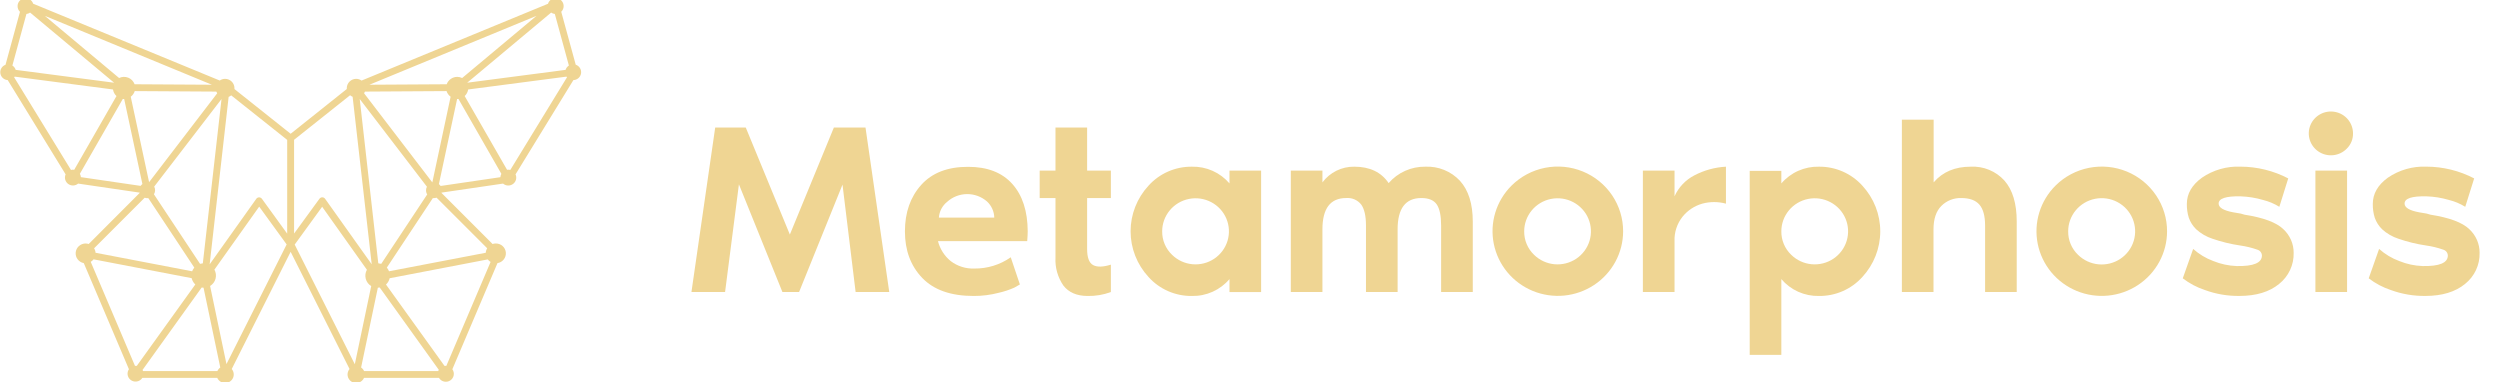 <svg width="340" height="52" viewBox="0 0 340 52" fill="none" xmlns="http://www.w3.org/2000/svg">
<g clip-path="url(#clip0_447_1721)">
<path d="M117.708 17.345L120.939 39.716H116.365L114.581 25.108L108.674 39.716H106.41L100.493 25.069L98.61 39.716H94.036L97.267 17.345H101.424L107.421 31.899L113.407 17.345H117.708Z" fill="#EFD593"/>
<path d="M139.77 31.462C139.77 31.771 139.745 32.218 139.701 32.792H127.565C127.832 33.857 128.439 34.808 129.294 35.506C130.212 36.206 131.348 36.565 132.505 36.522C134.279 36.542 136.014 36.007 137.461 34.99L138.705 38.685C138.526 38.798 138.274 38.941 137.951 39.117C137.27 39.42 136.559 39.655 135.83 39.819C134.716 40.111 133.568 40.257 132.416 40.251C129.324 40.251 126.993 39.433 125.424 37.797C123.854 36.162 123.07 34.053 123.07 31.472C123.07 28.898 123.81 26.788 125.29 25.142C126.77 23.497 128.899 22.679 131.678 22.689C134.281 22.689 136.276 23.461 137.664 25.005C139.052 26.549 139.754 28.701 139.77 31.462ZM127.688 29.598H135.221C135.213 29.184 135.121 28.776 134.951 28.399C134.78 28.021 134.535 27.681 134.23 27.399C133.48 26.745 132.512 26.387 131.512 26.396C130.512 26.406 129.551 26.78 128.813 27.448C128.485 27.71 128.216 28.036 128.022 28.406C127.829 28.776 127.715 29.182 127.688 29.598Z" fill="#EFD593"/>
<path d="M143.546 35.025V26.934H141.396V23.204H143.546V17.345H147.848V23.204H151.079V26.934H147.848V33.857C147.848 35.035 148.124 35.768 148.675 36.056C149.22 36.345 150.023 36.321 151.079 35.992V39.716C150.069 40.093 148.996 40.275 147.917 40.251C146.43 40.251 145.34 39.761 144.622 38.838C143.851 37.718 143.473 36.379 143.546 35.025V35.025Z" fill="#EFD593"/>
<path d="M167.209 23.204H171.511V39.717H167.209V37.955C166.585 38.693 165.801 39.282 164.916 39.679C164.031 40.077 163.067 40.272 162.095 40.251C160.983 40.264 159.881 40.04 158.864 39.595C157.846 39.15 156.937 38.493 156.198 37.67C154.63 35.975 153.761 33.759 153.761 31.46C153.761 29.162 154.63 26.946 156.198 25.25C156.938 24.428 157.847 23.772 158.864 23.327C159.881 22.882 160.983 22.658 162.095 22.669C163.065 22.646 164.028 22.838 164.914 23.232C165.799 23.626 166.583 24.212 167.209 24.946V23.204ZM159.404 34.657C160.15 35.388 161.129 35.84 162.174 35.936C163.218 36.033 164.264 35.768 165.134 35.187C166.004 34.606 166.644 33.745 166.944 32.75C167.245 31.754 167.189 30.687 166.784 29.728C166.38 28.769 165.652 27.979 164.726 27.492C163.799 27.004 162.731 26.849 161.702 27.054C160.674 27.258 159.748 27.809 159.084 28.613C158.419 29.417 158.056 30.424 158.056 31.463C158.048 32.058 158.164 32.649 158.396 33.199C158.628 33.748 158.971 34.245 159.404 34.657Z" fill="#EFD593"/>
<path d="M193.841 22.669C194.719 22.63 195.595 22.78 196.408 23.111C197.222 23.441 197.952 23.944 198.549 24.583C199.712 25.865 200.295 27.714 200.298 30.128V39.716H195.992V30.663C195.992 29.354 195.797 28.406 195.407 27.817C195.01 27.228 194.312 26.933 193.301 26.933C191.15 26.933 190.075 28.353 190.075 31.193V39.716H185.773V30.663C185.773 29.377 185.555 28.43 185.134 27.831C184.896 27.523 184.583 27.279 184.224 27.122C183.866 26.965 183.473 26.901 183.082 26.933C180.928 26.933 179.851 28.353 179.851 31.193V39.716H175.55V23.204H179.851V24.804C180.35 24.133 181.003 23.589 181.756 23.217C182.509 22.846 183.341 22.658 184.182 22.669C186.29 22.669 187.848 23.413 188.856 24.902C189.47 24.19 190.235 23.621 191.097 23.235C191.959 22.85 192.895 22.656 193.841 22.669V22.669Z" fill="#EFD593"/>
<path d="M205.576 25.236C206.818 24.003 208.402 23.162 210.127 22.821C211.852 22.48 213.64 22.655 215.265 23.322C216.89 23.989 218.278 25.119 219.254 26.568C220.229 28.018 220.748 29.721 220.745 31.463C220.742 32.908 220.379 34.33 219.689 35.603C218.999 36.876 218.003 37.961 216.789 38.762C215.575 39.563 214.18 40.056 212.728 40.197C211.276 40.337 209.811 40.121 208.463 39.568C207.116 39.014 205.926 38.141 205 37.024C204.075 35.907 203.441 34.582 203.156 33.165C202.87 31.748 202.942 30.284 203.364 28.901C203.786 27.518 204.545 26.259 205.576 25.236ZM208.638 34.658C209.384 35.388 210.363 35.84 211.407 35.937C212.452 36.033 213.498 35.769 214.368 35.188C215.238 34.606 215.878 33.745 216.178 32.75C216.479 31.755 216.422 30.687 216.018 29.728C215.614 28.77 214.886 27.98 213.96 27.492C213.033 27.004 211.965 26.85 210.936 27.054C209.908 27.259 208.982 27.81 208.318 28.613C207.653 29.417 207.29 30.424 207.29 31.463C207.283 32.059 207.398 32.649 207.63 33.199C207.862 33.748 208.205 34.245 208.638 34.658V34.658Z" fill="#EFD593"/>
<path d="M227.737 26.698C228.282 25.474 229.231 24.47 230.428 23.852C231.758 23.154 233.226 22.75 234.729 22.669V27.699C233.674 27.409 232.559 27.409 231.503 27.699C230.458 27.998 229.531 28.608 228.847 29.446C228.083 30.395 227.689 31.584 227.737 32.797V39.716H223.431V23.204H227.737V26.698Z" fill="#EFD593"/>
<path d="M247.376 22.669C248.489 22.658 249.591 22.882 250.609 23.327C251.627 23.773 252.537 24.428 253.278 25.25C254.846 26.946 255.715 29.161 255.715 31.46C255.715 33.759 254.846 35.975 253.278 37.67C252.538 38.493 251.628 39.15 250.61 39.595C249.592 40.04 248.489 40.264 247.376 40.251C246.404 40.272 245.44 40.076 244.555 39.679C243.67 39.281 242.886 38.692 242.262 37.955V48.26H237.96V23.234H242.262V24.946C242.888 24.212 243.673 23.627 244.558 23.233C245.443 22.839 246.406 22.646 247.376 22.669ZM243.61 34.657C244.356 35.388 245.334 35.84 246.379 35.936C247.424 36.033 248.47 35.768 249.34 35.187C250.209 34.606 250.849 33.745 251.15 32.749C251.451 31.754 251.394 30.686 250.99 29.728C250.585 28.769 249.858 27.979 248.931 27.492C248.005 27.004 246.936 26.849 245.908 27.054C244.879 27.258 243.954 27.809 243.289 28.613C242.624 29.417 242.261 30.424 242.262 31.463C242.254 32.058 242.37 32.649 242.602 33.198C242.834 33.748 243.177 34.244 243.61 34.657V34.657Z" fill="#EFD593"/>
<path d="M268.021 22.669C268.88 22.625 269.739 22.773 270.533 23.102C271.327 23.431 272.037 23.931 272.61 24.568C273.72 25.834 274.275 27.687 274.275 30.128V39.716H269.973V30.662C269.973 29.377 269.716 28.43 269.2 27.831C268.685 27.232 267.862 26.933 266.722 26.933C266.224 26.919 265.728 27.006 265.266 27.189C264.803 27.373 264.383 27.648 264.032 27.998C263.318 28.709 262.956 29.774 262.956 31.192V39.716H258.655V16.275H262.976V24.803C264.192 23.38 265.873 22.669 268.021 22.669Z" fill="#EFD593"/>
<path d="M279.557 25.236C280.799 24.004 282.383 23.165 284.107 22.825C285.831 22.485 287.619 22.66 289.243 23.326C290.867 23.993 292.254 25.123 293.229 26.571C294.205 28.019 294.724 29.722 294.721 31.463C294.719 32.908 294.357 34.33 293.667 35.604C292.978 36.878 291.982 37.964 290.767 38.765C289.553 39.567 288.158 40.06 286.705 40.201C285.253 40.342 283.787 40.126 282.439 39.572C281.091 39.018 279.901 38.144 278.975 37.027C278.05 35.909 277.416 34.583 277.131 33.166C276.846 31.748 276.919 30.283 277.342 28.9C277.765 27.517 278.526 26.258 279.557 25.236V25.236ZM282.615 34.657C283.362 35.392 284.343 35.849 285.391 35.948C286.44 36.048 287.49 35.785 288.365 35.203C289.239 34.622 289.883 33.758 290.187 32.76C290.49 31.761 290.435 30.689 290.03 29.726C289.626 28.764 288.896 27.969 287.967 27.479C287.037 26.989 285.965 26.833 284.932 27.038C283.899 27.242 282.97 27.795 282.303 28.602C281.635 29.409 281.271 30.42 281.272 31.463C281.264 32.058 281.379 32.648 281.61 33.197C281.841 33.747 282.183 34.243 282.615 34.657V34.657Z" fill="#EFD593"/>
<path d="M305.247 29.195C307.824 29.598 309.583 30.252 310.525 31.158C310.974 31.57 311.331 32.07 311.574 32.626C311.818 33.181 311.941 33.781 311.937 34.387C311.958 35.196 311.79 35.998 311.446 36.732C311.102 37.465 310.592 38.111 309.955 38.617C308.634 39.7 306.846 40.243 304.593 40.246C302.982 40.271 301.381 40 299.87 39.446C298.782 39.087 297.764 38.547 296.857 37.852L298.27 33.852C299.069 34.569 299.999 35.129 301.01 35.501C302.02 35.913 303.095 36.144 304.187 36.183C306.476 36.229 307.621 35.751 307.621 34.75C307.615 34.569 307.552 34.395 307.44 34.252C307.327 34.109 307.172 34.005 306.997 33.955C306.238 33.688 305.455 33.497 304.658 33.386C303.382 33.199 302.128 32.894 300.911 32.473C300.078 32.205 299.314 31.762 298.671 31.173C298.227 30.737 297.888 30.207 297.68 29.622C297.49 29.009 297.399 28.37 297.412 27.728C297.412 26.348 298.096 25.16 299.464 24.166C301 23.114 302.841 22.587 304.707 22.664C306.97 22.67 309.197 23.219 311.199 24.264L309.99 28.126C309.304 27.701 308.555 27.386 307.77 27.193C306.774 26.899 305.745 26.735 304.707 26.703C302.725 26.659 301.734 26.992 301.734 27.684C301.734 28.237 302.406 28.636 303.751 28.881C303.954 28.926 304.281 28.98 304.742 29.048L305.247 29.195Z" fill="#EFD593"/>
<path d="M319.152 20.226C318.665 20.719 318.019 21.03 317.326 21.104C316.633 21.179 315.935 21.013 315.352 20.634C314.769 20.255 314.337 19.688 314.13 19.029C313.922 18.37 313.953 17.66 314.216 17.02C314.479 16.381 314.958 15.851 315.571 15.523C316.184 15.195 316.894 15.088 317.578 15.22C318.262 15.352 318.879 15.716 319.323 16.248C319.766 16.781 320.009 17.45 320.01 18.14C320.018 18.527 319.946 18.912 319.799 19.27C319.651 19.629 319.431 19.954 319.152 20.226V20.226ZM314.896 39.716V23.204H319.202V39.716H314.896Z" fill="#EFD593"/>
<path d="M330.536 29.195C333.113 29.598 334.872 30.252 335.813 31.158C336.262 31.57 336.62 32.07 336.863 32.626C337.106 33.181 337.23 33.781 337.226 34.387C337.246 35.196 337.078 35.998 336.734 36.732C336.391 37.465 335.88 38.111 335.244 38.617C333.922 39.7 332.135 40.243 329.882 40.246C328.269 40.271 326.667 39.999 325.154 39.446C324.068 39.086 323.051 38.547 322.146 37.852L323.558 33.852C324.358 34.569 325.288 35.129 326.299 35.501C327.308 35.913 328.384 36.144 329.475 36.183C331.765 36.227 332.905 35.751 332.905 34.75C332.9 34.57 332.838 34.395 332.726 34.252C332.615 34.109 332.46 34.005 332.285 33.955C331.527 33.688 330.743 33.497 329.946 33.386C328.671 33.199 327.417 32.894 326.2 32.473C325.367 32.205 324.603 31.762 323.96 31.173C323.515 30.737 323.176 30.207 322.969 29.622C322.778 29.009 322.688 28.37 322.701 27.728C322.701 26.348 323.383 25.16 324.748 24.166C326.286 23.114 328.128 22.587 329.996 22.664C332.258 22.67 334.486 23.219 336.487 24.264L335.273 28.126C334.588 27.7 333.839 27.385 333.053 27.193C332.06 26.899 331.032 26.734 329.996 26.703C328.013 26.657 327.022 26.984 327.022 27.684C327.022 28.237 327.695 28.636 329.039 28.881C329.242 28.926 329.564 28.98 330.03 29.048L330.536 29.195Z" fill="#EFD593"/>
<path d="M19.397 50.294L27.428 39.102C27.512 39.115 27.597 39.123 27.681 39.126L29.959 49.982C29.787 50.105 29.651 50.272 29.564 50.465H19.459C19.437 50.406 19.411 50.349 19.38 50.294H19.397ZM49.11 49.982L51.388 39.126C51.472 39.123 51.557 39.114 51.64 39.098L59.675 50.294C59.643 50.348 59.616 50.405 59.595 50.465H49.515C49.427 50.272 49.29 50.105 49.117 49.982H49.11ZM12.339 35.612C12.487 35.523 12.618 35.406 12.723 35.269L26.065 37.83C26.14 38.158 26.314 38.457 26.563 38.687L18.601 49.762C18.542 49.757 18.483 49.757 18.424 49.762H18.359L12.339 35.612ZM52.495 38.697C52.745 38.468 52.919 38.169 52.994 37.84L66.335 35.279C66.439 35.419 66.569 35.535 66.72 35.622L60.703 49.755C60.618 49.743 60.532 49.743 60.447 49.755L52.495 38.697ZM28.574 38.892C28.942 38.668 29.207 38.312 29.316 37.898C29.425 37.484 29.369 37.045 29.159 36.671L35.249 28.102L38.984 33.243L30.8 49.516L28.574 38.892ZM40.078 33.261L43.813 28.119L49.899 36.688C49.689 37.062 49.633 37.501 49.742 37.915C49.851 38.329 50.117 38.685 50.484 38.91L48.255 49.536L40.078 33.261ZM12.993 34.375C12.98 34.159 12.912 33.95 12.796 33.768L19.674 26.892C19.832 26.948 20.002 26.966 20.169 26.943L26.425 36.394C26.298 36.542 26.198 36.712 26.13 36.894L12.993 34.375ZM59.381 26.892L66.259 33.768C66.143 33.95 66.075 34.159 66.062 34.375L52.907 36.894C52.838 36.711 52.737 36.542 52.609 36.394L58.865 26.943H59.014C59.132 26.943 59.249 26.922 59.36 26.881L59.381 26.892ZM20.934 26.425C21.031 26.269 21.086 26.09 21.093 25.906C21.099 25.722 21.058 25.54 20.972 25.376L30.129 13.465L27.584 35.814C27.457 35.825 27.33 35.848 27.207 35.883L20.934 26.425ZM51.446 35.804L48.923 13.465L58.062 25.394C57.982 25.545 57.94 25.713 57.941 25.884C57.938 26.081 57.994 26.275 58.1 26.442L51.848 35.883C51.723 35.848 51.596 35.825 51.467 35.814L51.446 35.804ZM11.002 24.091C10.991 23.931 10.944 23.775 10.864 23.635L16.697 13.465C16.76 13.47 16.824 13.47 16.887 13.465L19.366 25.03C19.273 25.1 19.192 25.184 19.127 25.28L11.002 24.091ZM62.354 13.465L68.187 23.642C68.109 23.782 68.063 23.938 68.052 24.098L59.924 25.291C59.86 25.195 59.78 25.111 59.689 25.041L62.167 13.465H62.344H62.354ZM31.095 13.177C31.221 13.126 31.337 13.055 31.441 12.968L39.057 19.025V31.776L35.619 27.035C35.575 26.975 35.517 26.926 35.45 26.892C35.384 26.858 35.31 26.84 35.235 26.84C35.16 26.841 35.086 26.859 35.02 26.894C34.954 26.928 34.897 26.978 34.854 27.039L28.512 35.951L31.095 13.177ZM39.995 19.011L47.611 12.954C47.715 13.041 47.831 13.111 47.957 13.163L50.553 35.944L44.211 27.032C44.168 26.971 44.11 26.921 44.043 26.887C43.977 26.852 43.902 26.834 43.827 26.833C43.752 26.834 43.679 26.852 43.613 26.886C43.547 26.919 43.489 26.969 43.446 27.029L39.995 31.762V19.011ZM17.781 13.153C18.039 12.962 18.23 12.694 18.324 12.388L29.419 12.457C29.451 12.537 29.492 12.614 29.54 12.687L20.276 24.777L17.781 13.153ZM49.515 12.687C49.562 12.614 49.602 12.537 49.632 12.457L60.731 12.388C60.829 12.695 61.023 12.963 61.285 13.153L58.796 24.807L49.515 12.687ZM1.922 10.51C1.948 10.482 1.971 10.453 1.991 10.421L15.368 12.169C15.417 12.512 15.585 12.828 15.842 13.063L10.095 23.09C9.948 23.066 9.797 23.073 9.652 23.111L1.922 10.51ZM63.196 13.063C63.452 12.828 63.619 12.512 63.67 12.169L77.043 10.421C77.064 10.452 77.087 10.482 77.112 10.51L69.403 23.111C69.258 23.073 69.107 23.066 68.959 23.09L63.196 13.063ZM6.09 2.153L28.817 11.524L18.303 11.459C18.232 11.259 18.118 11.075 17.97 10.921C17.822 10.767 17.643 10.646 17.444 10.566C17.245 10.486 17.031 10.448 16.817 10.455C16.602 10.463 16.391 10.515 16.198 10.609L6.09 2.153ZM72.965 2.153L62.853 10.609C62.644 10.507 62.414 10.454 62.181 10.455C61.867 10.456 61.562 10.553 61.306 10.733C61.05 10.913 60.856 11.166 60.752 11.459L50.238 11.524L72.965 2.153ZM2.133 9.502C2.06 9.258 1.9 9.049 1.683 8.912L3.594 1.902C3.775 1.88 3.947 1.814 4.096 1.71L15.52 11.25L2.133 9.502ZM74.955 1.71C75.105 1.813 75.277 1.879 75.457 1.902L77.368 8.912C77.153 9.051 76.994 9.259 76.918 9.502L63.538 11.25L74.955 1.71ZM74.547 0.504L49.169 10.959C48.958 10.806 48.703 10.723 48.441 10.722C48.102 10.722 47.776 10.856 47.536 11.094C47.296 11.332 47.161 11.654 47.161 11.991C47.161 12.028 47.161 12.069 47.161 12.107L39.527 18.192L31.887 12.114C31.887 12.076 31.887 12.035 31.887 11.998C31.888 11.831 31.856 11.666 31.792 11.512C31.729 11.357 31.635 11.217 31.517 11.099C31.399 10.98 31.258 10.886 31.103 10.822C30.948 10.757 30.782 10.723 30.613 10.722C30.353 10.722 30.098 10.802 29.886 10.952L4.512 0.504C4.432 0.258 4.266 0.049 4.044 -0.086C3.822 -0.22 3.558 -0.272 3.301 -0.23C3.044 -0.189 2.811 -0.057 2.644 0.141C2.476 0.338 2.386 0.589 2.39 0.847C2.392 1.134 2.509 1.409 2.715 1.611L0.749 8.81C0.515 8.895 0.318 9.056 0.19 9.268C0.063 9.48 0.012 9.728 0.048 9.972C0.083 10.216 0.202 10.441 0.384 10.609C0.566 10.776 0.801 10.877 1.05 10.894L8.925 23.714C8.825 23.937 8.805 24.187 8.868 24.423C8.93 24.659 9.072 24.867 9.269 25.013C9.467 25.159 9.709 25.234 9.955 25.226C10.201 25.218 10.438 25.127 10.625 24.968L18.992 26.196C18.992 26.196 18.992 26.223 18.992 26.24L12.062 33.185C11.924 33.137 11.779 33.113 11.633 33.113C11.295 33.117 10.972 33.245 10.724 33.472C10.477 33.699 10.323 34.009 10.293 34.341C10.264 34.674 10.36 35.006 10.563 35.272C10.766 35.539 11.062 35.721 11.394 35.783L17.535 50.218C17.412 50.395 17.347 50.604 17.348 50.818C17.348 51.052 17.424 51.279 17.566 51.466C17.708 51.652 17.907 51.788 18.134 51.853C18.361 51.917 18.603 51.907 18.823 51.824C19.043 51.74 19.23 51.588 19.356 51.391H29.547C29.654 51.635 29.843 51.835 30.082 51.958C30.321 52.08 30.596 52.117 30.859 52.063C31.122 52.009 31.359 51.866 31.528 51.659C31.698 51.453 31.791 51.194 31.79 50.928C31.789 50.656 31.692 50.393 31.517 50.184L39.527 34.244L47.538 50.184C47.43 50.311 47.351 50.46 47.307 50.62C47.262 50.78 47.253 50.948 47.28 51.112C47.306 51.276 47.368 51.433 47.462 51.571C47.555 51.709 47.677 51.826 47.819 51.913C47.962 52.001 48.122 52.057 48.288 52.077C48.455 52.098 48.624 52.083 48.784 52.034C48.944 51.984 49.092 51.901 49.217 51.79C49.341 51.679 49.441 51.543 49.508 51.391H59.699C59.774 51.516 59.873 51.624 59.991 51.711C60.109 51.797 60.244 51.858 60.387 51.891C60.53 51.925 60.678 51.929 60.822 51.904C60.967 51.879 61.105 51.825 61.228 51.746C61.351 51.667 61.456 51.564 61.538 51.443C61.62 51.322 61.676 51.187 61.703 51.044C61.731 50.901 61.728 50.754 61.697 50.612C61.666 50.471 61.605 50.336 61.52 50.218L67.658 35.783C67.997 35.73 68.303 35.551 68.514 35.282C68.725 35.014 68.825 34.677 68.795 34.338C68.764 33.999 68.606 33.685 68.35 33.457C68.095 33.23 67.762 33.107 67.419 33.113C67.273 33.113 67.128 33.137 66.99 33.185L60.045 26.24V26.196L68.416 24.968C68.603 25.129 68.839 25.221 69.086 25.23C69.333 25.239 69.576 25.164 69.774 25.017C69.972 24.871 70.114 24.662 70.175 24.425C70.237 24.188 70.215 23.937 70.112 23.714L77.981 10.894C78.235 10.886 78.479 10.79 78.669 10.623C78.86 10.456 78.985 10.227 79.023 9.978C79.061 9.729 79.009 9.474 78.877 9.259C78.745 9.043 78.54 8.881 78.299 8.799L76.329 1.601C76.432 1.501 76.514 1.382 76.57 1.251C76.626 1.12 76.655 0.979 76.655 0.836C76.658 0.578 76.568 0.328 76.401 0.13C76.234 -0.067 76 -0.199 75.743 -0.24C75.486 -0.282 75.222 -0.231 75 -0.096C74.778 0.039 74.612 0.248 74.533 0.494" fill="#EFD593"/>
</g>
<defs>
<clipPath id="clip0_447_1721">
<rect width="339.811" height="52" fill="white" transform="translate(0 -0.007)"/>
</clipPath>
</defs>
</svg>

